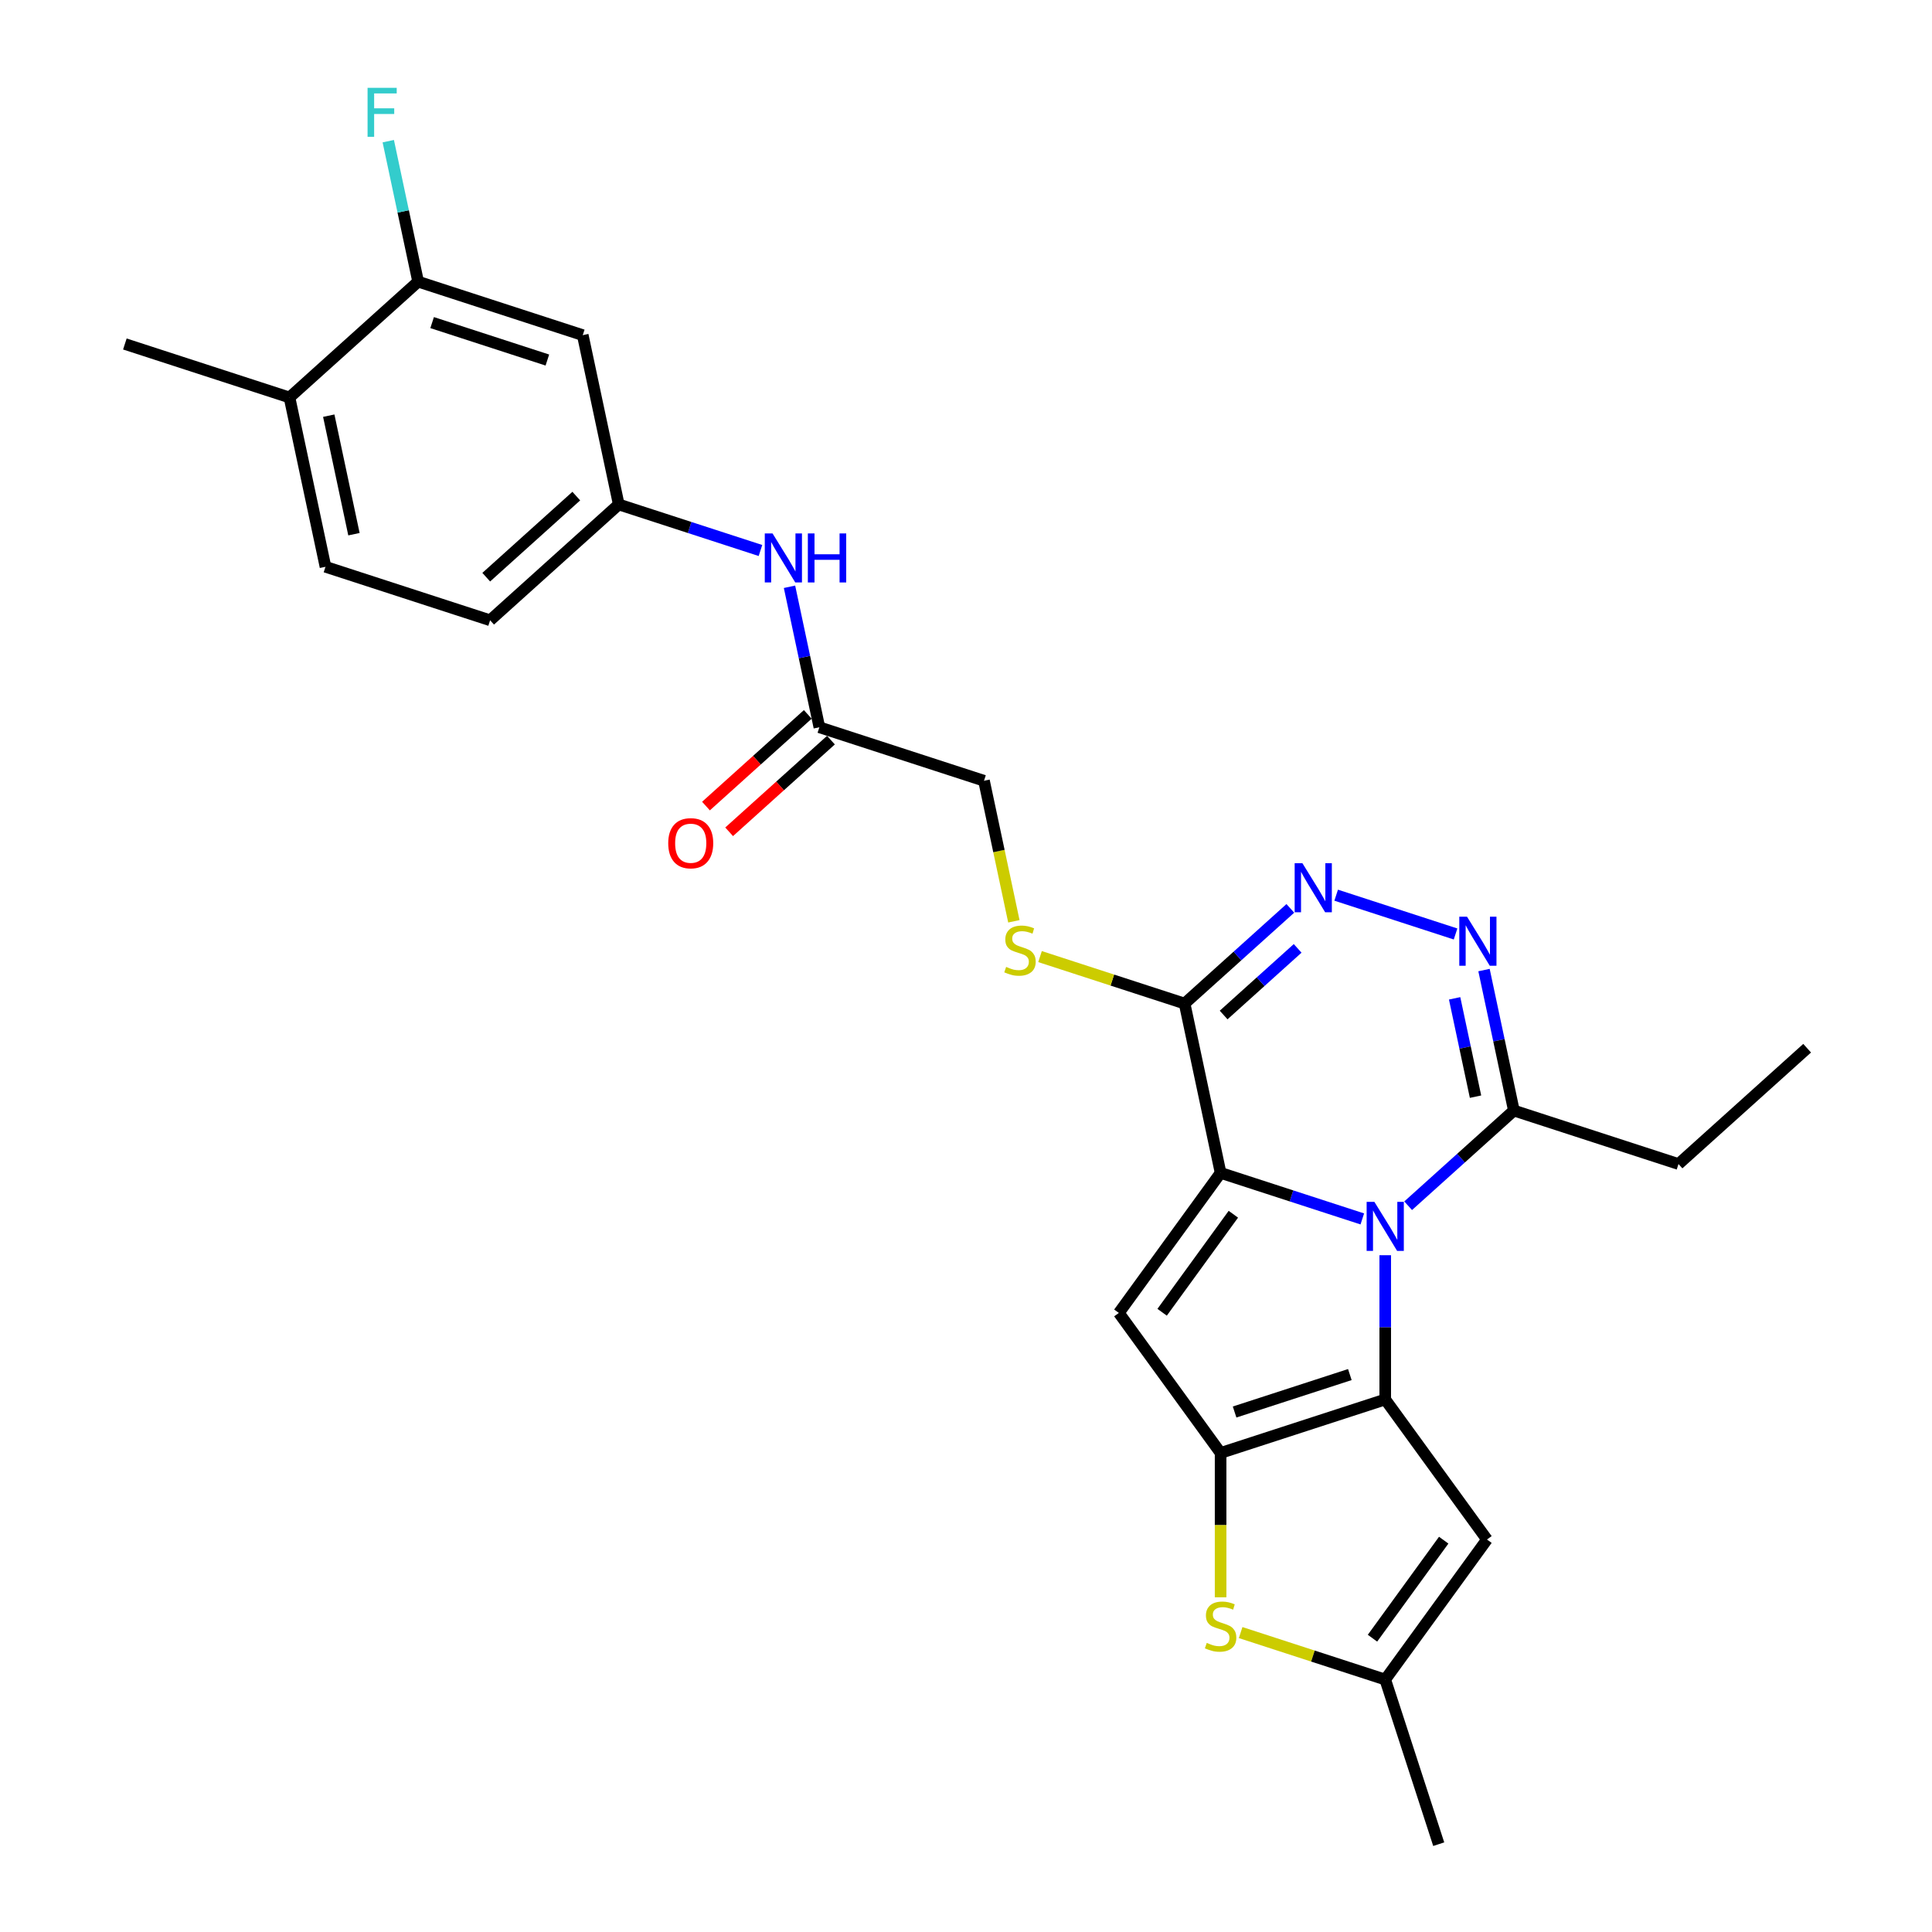 <?xml version='1.0' encoding='iso-8859-1'?>
<svg version='1.1' baseProfile='full'
              xmlns='http://www.w3.org/2000/svg'
                      xmlns:rdkit='http://www.rdkit.org/xml'
                      xmlns:xlink='http://www.w3.org/1999/xlink'
                  xml:space='preserve'
width='1000px' height='1000px' viewBox='0 0 1000 1000'>
<!-- END OF HEADER -->
<rect style='opacity:1.0;fill:#FFFFFF;stroke:none' width='1000' height='1000' x='0' y='0'> </rect>
<path class='bond-0' d='M 705.13,630.913 L 668.456,618.997' style='fill:none;fill-rule:evenodd;stroke:#0000FF;stroke-width:6px;stroke-linecap:butt;stroke-linejoin:miter;stroke-opacity:1' />
<path class='bond-0' d='M 668.456,618.997 L 631.782,607.081' style='fill:none;fill-rule:evenodd;stroke:#000000;stroke-width:6px;stroke-linecap:butt;stroke-linejoin:miter;stroke-opacity:1' />
<path class='bond-1' d='M 716.993,649.695 L 716.993,687.029' style='fill:none;fill-rule:evenodd;stroke:#0000FF;stroke-width:6px;stroke-linecap:butt;stroke-linejoin:miter;stroke-opacity:1' />
<path class='bond-1' d='M 716.993,687.029 L 716.993,724.364' style='fill:none;fill-rule:evenodd;stroke:#000000;stroke-width:6px;stroke-linecap:butt;stroke-linejoin:miter;stroke-opacity:1' />
<path class='bond-9' d='M 728.855,624.087 L 756.216,599.451' style='fill:none;fill-rule:evenodd;stroke:#0000FF;stroke-width:6px;stroke-linecap:butt;stroke-linejoin:miter;stroke-opacity:1' />
<path class='bond-9' d='M 756.216,599.451 L 783.576,574.816' style='fill:none;fill-rule:evenodd;stroke:#000000;stroke-width:6px;stroke-linecap:butt;stroke-linejoin:miter;stroke-opacity:1' />
<path class='bond-3' d='M 631.782,607.081 L 579.118,679.566' style='fill:none;fill-rule:evenodd;stroke:#000000;stroke-width:6px;stroke-linecap:butt;stroke-linejoin:miter;stroke-opacity:1' />
<path class='bond-3' d='M 638.379,628.486 L 601.515,679.226' style='fill:none;fill-rule:evenodd;stroke:#000000;stroke-width:6px;stroke-linecap:butt;stroke-linejoin:miter;stroke-opacity:1' />
<path class='bond-4' d='M 631.782,607.081 L 613.153,519.443' style='fill:none;fill-rule:evenodd;stroke:#000000;stroke-width:6px;stroke-linecap:butt;stroke-linejoin:miter;stroke-opacity:1' />
<path class='bond-2' d='M 716.993,724.364 L 631.782,752.051' style='fill:none;fill-rule:evenodd;stroke:#000000;stroke-width:6px;stroke-linecap:butt;stroke-linejoin:miter;stroke-opacity:1' />
<path class='bond-2' d='M 698.674,711.475 L 639.026,730.856' style='fill:none;fill-rule:evenodd;stroke:#000000;stroke-width:6px;stroke-linecap:butt;stroke-linejoin:miter;stroke-opacity:1' />
<path class='bond-7' d='M 716.993,724.364 L 769.656,796.849' style='fill:none;fill-rule:evenodd;stroke:#000000;stroke-width:6px;stroke-linecap:butt;stroke-linejoin:miter;stroke-opacity:1' />
<path class='bond-8' d='M 631.782,752.051 L 631.782,789.404' style='fill:none;fill-rule:evenodd;stroke:#000000;stroke-width:6px;stroke-linecap:butt;stroke-linejoin:miter;stroke-opacity:1' />
<path class='bond-8' d='M 631.782,789.404 L 631.782,826.757' style='fill:none;fill-rule:evenodd;stroke:#CCCC00;stroke-width:6px;stroke-linecap:butt;stroke-linejoin:miter;stroke-opacity:1' />
<path class='bond-27' d='M 631.782,752.051 L 579.118,679.566' style='fill:none;fill-rule:evenodd;stroke:#000000;stroke-width:6px;stroke-linecap:butt;stroke-linejoin:miter;stroke-opacity:1' />
<path class='bond-11' d='M 613.153,519.443 L 575.735,507.285' style='fill:none;fill-rule:evenodd;stroke:#000000;stroke-width:6px;stroke-linecap:butt;stroke-linejoin:miter;stroke-opacity:1' />
<path class='bond-11' d='M 575.735,507.285 L 538.317,495.127' style='fill:none;fill-rule:evenodd;stroke:#CCCC00;stroke-width:6px;stroke-linecap:butt;stroke-linejoin:miter;stroke-opacity:1' />
<path class='bond-28' d='M 613.153,519.443 L 640.514,494.807' style='fill:none;fill-rule:evenodd;stroke:#000000;stroke-width:6px;stroke-linecap:butt;stroke-linejoin:miter;stroke-opacity:1' />
<path class='bond-28' d='M 640.514,494.807 L 667.874,470.172' style='fill:none;fill-rule:evenodd;stroke:#0000FF;stroke-width:6px;stroke-linecap:butt;stroke-linejoin:miter;stroke-opacity:1' />
<path class='bond-28' d='M 633.352,525.369 L 652.504,508.124' style='fill:none;fill-rule:evenodd;stroke:#000000;stroke-width:6px;stroke-linecap:butt;stroke-linejoin:miter;stroke-opacity:1' />
<path class='bond-28' d='M 652.504,508.124 L 671.656,490.879' style='fill:none;fill-rule:evenodd;stroke:#0000FF;stroke-width:6px;stroke-linecap:butt;stroke-linejoin:miter;stroke-opacity:1' />
<path class='bond-5' d='M 691.599,463.345 L 753.397,483.425' style='fill:none;fill-rule:evenodd;stroke:#0000FF;stroke-width:6px;stroke-linecap:butt;stroke-linejoin:miter;stroke-opacity:1' />
<path class='bond-6' d='M 768.121,502.104 L 775.848,538.46' style='fill:none;fill-rule:evenodd;stroke:#0000FF;stroke-width:6px;stroke-linecap:butt;stroke-linejoin:miter;stroke-opacity:1' />
<path class='bond-6' d='M 775.848,538.46 L 783.576,574.816' style='fill:none;fill-rule:evenodd;stroke:#000000;stroke-width:6px;stroke-linecap:butt;stroke-linejoin:miter;stroke-opacity:1' />
<path class='bond-6' d='M 752.911,516.737 L 758.321,542.186' style='fill:none;fill-rule:evenodd;stroke:#0000FF;stroke-width:6px;stroke-linecap:butt;stroke-linejoin:miter;stroke-opacity:1' />
<path class='bond-6' d='M 758.321,542.186 L 763.73,567.635' style='fill:none;fill-rule:evenodd;stroke:#000000;stroke-width:6px;stroke-linecap:butt;stroke-linejoin:miter;stroke-opacity:1' />
<path class='bond-10' d='M 769.656,796.849 L 716.993,869.334' style='fill:none;fill-rule:evenodd;stroke:#000000;stroke-width:6px;stroke-linecap:butt;stroke-linejoin:miter;stroke-opacity:1' />
<path class='bond-10' d='M 747.26,797.189 L 710.395,847.929' style='fill:none;fill-rule:evenodd;stroke:#000000;stroke-width:6px;stroke-linecap:butt;stroke-linejoin:miter;stroke-opacity:1' />
<path class='bond-29' d='M 642.157,845.019 L 679.575,857.176' style='fill:none;fill-rule:evenodd;stroke:#CCCC00;stroke-width:6px;stroke-linecap:butt;stroke-linejoin:miter;stroke-opacity:1' />
<path class='bond-29' d='M 679.575,857.176 L 716.993,869.334' style='fill:none;fill-rule:evenodd;stroke:#000000;stroke-width:6px;stroke-linecap:butt;stroke-linejoin:miter;stroke-opacity:1' />
<path class='bond-23' d='M 783.576,574.816 L 868.787,602.503' style='fill:none;fill-rule:evenodd;stroke:#000000;stroke-width:6px;stroke-linecap:butt;stroke-linejoin:miter;stroke-opacity:1' />
<path class='bond-24' d='M 716.993,869.334 L 744.68,954.545' style='fill:none;fill-rule:evenodd;stroke:#000000;stroke-width:6px;stroke-linecap:butt;stroke-linejoin:miter;stroke-opacity:1' />
<path class='bond-19' d='M 524.777,476.865 L 517.046,440.491' style='fill:none;fill-rule:evenodd;stroke:#CCCC00;stroke-width:6px;stroke-linecap:butt;stroke-linejoin:miter;stroke-opacity:1' />
<path class='bond-19' d='M 517.046,440.491 L 509.314,404.117' style='fill:none;fill-rule:evenodd;stroke:#000000;stroke-width:6px;stroke-linecap:butt;stroke-linejoin:miter;stroke-opacity:1' />
<path class='bond-12' d='M 216.424,145.78 L 301.635,173.467' style='fill:none;fill-rule:evenodd;stroke:#000000;stroke-width:6px;stroke-linecap:butt;stroke-linejoin:miter;stroke-opacity:1' />
<path class='bond-12' d='M 223.668,166.975 L 283.316,186.356' style='fill:none;fill-rule:evenodd;stroke:#000000;stroke-width:6px;stroke-linecap:butt;stroke-linejoin:miter;stroke-opacity:1' />
<path class='bond-21' d='M 216.424,145.78 L 208.696,109.424' style='fill:none;fill-rule:evenodd;stroke:#000000;stroke-width:6px;stroke-linecap:butt;stroke-linejoin:miter;stroke-opacity:1' />
<path class='bond-21' d='M 208.696,109.424 L 200.969,73.068' style='fill:none;fill-rule:evenodd;stroke:#33CCCC;stroke-width:6px;stroke-linecap:butt;stroke-linejoin:miter;stroke-opacity:1' />
<path class='bond-30' d='M 216.424,145.78 L 149.841,205.732' style='fill:none;fill-rule:evenodd;stroke:#000000;stroke-width:6px;stroke-linecap:butt;stroke-linejoin:miter;stroke-opacity:1' />
<path class='bond-13' d='M 301.635,173.467 L 320.263,261.105' style='fill:none;fill-rule:evenodd;stroke:#000000;stroke-width:6px;stroke-linecap:butt;stroke-linejoin:miter;stroke-opacity:1' />
<path class='bond-14' d='M 424.103,376.43 L 509.314,404.117' style='fill:none;fill-rule:evenodd;stroke:#000000;stroke-width:6px;stroke-linecap:butt;stroke-linejoin:miter;stroke-opacity:1' />
<path class='bond-15' d='M 424.103,376.43 L 416.375,340.075' style='fill:none;fill-rule:evenodd;stroke:#000000;stroke-width:6px;stroke-linecap:butt;stroke-linejoin:miter;stroke-opacity:1' />
<path class='bond-15' d='M 416.375,340.075 L 408.647,303.719' style='fill:none;fill-rule:evenodd;stroke:#0000FF;stroke-width:6px;stroke-linecap:butt;stroke-linejoin:miter;stroke-opacity:1' />
<path class='bond-18' d='M 418.108,369.772 L 391.76,393.496' style='fill:none;fill-rule:evenodd;stroke:#000000;stroke-width:6px;stroke-linecap:butt;stroke-linejoin:miter;stroke-opacity:1' />
<path class='bond-18' d='M 391.76,393.496 L 365.412,417.22' style='fill:none;fill-rule:evenodd;stroke:#FF0000;stroke-width:6px;stroke-linecap:butt;stroke-linejoin:miter;stroke-opacity:1' />
<path class='bond-18' d='M 430.098,383.089 L 403.75,406.812' style='fill:none;fill-rule:evenodd;stroke:#000000;stroke-width:6px;stroke-linecap:butt;stroke-linejoin:miter;stroke-opacity:1' />
<path class='bond-18' d='M 403.75,406.812 L 377.402,430.536' style='fill:none;fill-rule:evenodd;stroke:#FF0000;stroke-width:6px;stroke-linecap:butt;stroke-linejoin:miter;stroke-opacity:1' />
<path class='bond-16' d='M 393.612,284.938 L 356.938,273.021' style='fill:none;fill-rule:evenodd;stroke:#0000FF;stroke-width:6px;stroke-linecap:butt;stroke-linejoin:miter;stroke-opacity:1' />
<path class='bond-16' d='M 356.938,273.021 L 320.263,261.105' style='fill:none;fill-rule:evenodd;stroke:#000000;stroke-width:6px;stroke-linecap:butt;stroke-linejoin:miter;stroke-opacity:1' />
<path class='bond-22' d='M 320.263,261.105 L 253.68,321.057' style='fill:none;fill-rule:evenodd;stroke:#000000;stroke-width:6px;stroke-linecap:butt;stroke-linejoin:miter;stroke-opacity:1' />
<path class='bond-22' d='M 298.286,256.781 L 251.678,298.747' style='fill:none;fill-rule:evenodd;stroke:#000000;stroke-width:6px;stroke-linecap:butt;stroke-linejoin:miter;stroke-opacity:1' />
<path class='bond-17' d='M 149.841,205.732 L 168.469,293.37' style='fill:none;fill-rule:evenodd;stroke:#000000;stroke-width:6px;stroke-linecap:butt;stroke-linejoin:miter;stroke-opacity:1' />
<path class='bond-17' d='M 170.163,215.152 L 183.203,276.499' style='fill:none;fill-rule:evenodd;stroke:#000000;stroke-width:6px;stroke-linecap:butt;stroke-linejoin:miter;stroke-opacity:1' />
<path class='bond-25' d='M 149.841,205.732 L 64.63,178.045' style='fill:none;fill-rule:evenodd;stroke:#000000;stroke-width:6px;stroke-linecap:butt;stroke-linejoin:miter;stroke-opacity:1' />
<path class='bond-20' d='M 168.469,293.37 L 253.68,321.057' style='fill:none;fill-rule:evenodd;stroke:#000000;stroke-width:6px;stroke-linecap:butt;stroke-linejoin:miter;stroke-opacity:1' />
<path class='bond-26' d='M 868.787,602.503 L 935.37,542.551' style='fill:none;fill-rule:evenodd;stroke:#000000;stroke-width:6px;stroke-linecap:butt;stroke-linejoin:miter;stroke-opacity:1' />
<path  class='atom-0' d='M 711.384 622.081
L 719.699 635.52
Q 720.523 636.846, 721.849 639.248
Q 723.175 641.649, 723.247 641.792
L 723.247 622.081
L 726.615 622.081
L 726.615 647.455
L 723.139 647.455
L 714.215 632.761
Q 713.176 631.041, 712.065 629.07
Q 710.99 627.098, 710.667 626.489
L 710.667 647.455
L 707.37 647.455
L 707.37 622.081
L 711.384 622.081
' fill='#0000FF'/>
<path  class='atom-6' d='M 674.128 446.804
L 682.442 460.243
Q 683.267 461.57, 684.593 463.971
Q 685.919 466.372, 685.99 466.515
L 685.99 446.804
L 689.359 446.804
L 689.359 472.178
L 685.883 472.178
L 676.959 457.484
Q 675.92 455.764, 674.809 453.793
Q 673.734 451.821, 673.411 451.212
L 673.411 472.178
L 670.114 472.178
L 670.114 446.804
L 674.128 446.804
' fill='#0000FF'/>
<path  class='atom-7' d='M 759.339 474.491
L 767.654 487.93
Q 768.478 489.256, 769.804 491.658
Q 771.13 494.059, 771.202 494.202
L 771.202 474.491
L 774.57 474.491
L 774.57 499.865
L 771.094 499.865
L 762.17 485.171
Q 761.131 483.45, 760.02 481.479
Q 758.945 479.508, 758.622 478.899
L 758.622 499.865
L 755.325 499.865
L 755.325 474.491
L 759.339 474.491
' fill='#0000FF'/>
<path  class='atom-9' d='M 624.614 850.356
Q 624.901 850.464, 626.083 850.965
Q 627.266 851.467, 628.556 851.79
Q 629.882 852.076, 631.172 852.076
Q 633.573 852.076, 634.971 850.93
Q 636.369 849.747, 636.369 847.704
Q 636.369 846.306, 635.652 845.446
Q 634.971 844.586, 633.896 844.12
Q 632.821 843.654, 631.029 843.117
Q 628.771 842.436, 627.409 841.791
Q 626.083 841.146, 625.116 839.784
Q 624.184 838.422, 624.184 836.128
Q 624.184 832.939, 626.334 830.968
Q 628.52 828.996, 632.821 828.996
Q 635.76 828.996, 639.093 830.394
L 638.268 833.154
Q 635.222 831.899, 632.928 831.899
Q 630.456 831.899, 629.094 832.939
Q 627.732 833.942, 627.768 835.698
Q 627.768 837.06, 628.449 837.884
Q 629.165 838.709, 630.169 839.175
Q 631.208 839.64, 632.928 840.178
Q 635.222 840.895, 636.584 841.612
Q 637.946 842.328, 638.913 843.798
Q 639.917 845.231, 639.917 847.704
Q 639.917 851.216, 637.552 853.116
Q 635.222 854.979, 631.316 854.979
Q 629.058 854.979, 627.338 854.478
Q 625.653 854.012, 623.646 853.187
L 624.614 850.356
' fill='#CCCC00'/>
<path  class='atom-12' d='M 520.774 500.465
Q 521.061 500.572, 522.244 501.074
Q 523.427 501.576, 524.717 501.898
Q 526.043 502.185, 527.333 502.185
Q 529.734 502.185, 531.132 501.038
Q 532.53 499.855, 532.53 497.812
Q 532.53 496.415, 531.813 495.555
Q 531.132 494.695, 530.057 494.229
Q 528.982 493.763, 527.19 493.225
Q 524.932 492.544, 523.57 491.899
Q 522.244 491.254, 521.276 489.892
Q 520.344 488.53, 520.344 486.237
Q 520.344 483.047, 522.495 481.076
Q 524.681 479.105, 528.982 479.105
Q 531.92 479.105, 535.253 480.502
L 534.429 483.262
Q 531.383 482.008, 529.089 482.008
Q 526.616 482.008, 525.254 483.047
Q 523.892 484.05, 523.928 485.807
Q 523.928 487.168, 524.609 487.993
Q 525.326 488.817, 526.329 489.283
Q 527.369 489.749, 529.089 490.286
Q 531.383 491.003, 532.745 491.72
Q 534.106 492.437, 535.074 493.906
Q 536.078 495.34, 536.078 497.812
Q 536.078 501.325, 533.712 503.224
Q 531.383 505.088, 527.476 505.088
Q 525.218 505.088, 523.498 504.586
Q 521.814 504.12, 519.807 503.296
L 520.774 500.465
' fill='#CCCC00'/>
<path  class='atom-16' d='M 399.866 276.105
L 408.181 289.545
Q 409.005 290.871, 410.331 293.272
Q 411.657 295.673, 411.729 295.816
L 411.729 276.105
L 415.097 276.105
L 415.097 301.479
L 411.621 301.479
L 402.697 286.785
Q 401.658 285.065, 400.547 283.094
Q 399.472 281.123, 399.149 280.513
L 399.149 301.479
L 395.852 301.479
L 395.852 276.105
L 399.866 276.105
' fill='#0000FF'/>
<path  class='atom-16' d='M 418.144 276.105
L 421.584 276.105
L 421.584 286.893
L 434.558 286.893
L 434.558 276.105
L 437.998 276.105
L 437.998 301.479
L 434.558 301.479
L 434.558 289.76
L 421.584 289.76
L 421.584 301.479
L 418.144 301.479
L 418.144 276.105
' fill='#0000FF'/>
<path  class='atom-19' d='M 345.872 436.454
Q 345.872 430.361, 348.883 426.957
Q 351.893 423.552, 357.52 423.552
Q 363.146 423.552, 366.157 426.957
Q 369.167 430.361, 369.167 436.454
Q 369.167 442.618, 366.121 446.13
Q 363.075 449.607, 357.52 449.607
Q 351.929 449.607, 348.883 446.13
Q 345.872 442.654, 345.872 436.454
M 357.52 446.739
Q 361.39 446.739, 363.469 444.159
Q 365.583 441.543, 365.583 436.454
Q 365.583 431.472, 363.469 428.964
Q 361.39 426.419, 357.52 426.419
Q 353.649 426.419, 351.535 428.928
Q 349.456 431.436, 349.456 436.454
Q 349.456 441.579, 351.535 444.159
Q 353.649 446.739, 357.52 446.739
' fill='#FF0000'/>
<path  class='atom-22' d='M 190.252 45.455
L 205.34 45.455
L 205.34 48.358
L 193.657 48.358
L 193.657 56.063
L 204.05 56.063
L 204.05 59.002
L 193.657 59.002
L 193.657 70.828
L 190.252 70.828
L 190.252 45.455
' fill='#33CCCC'/>
</svg>
